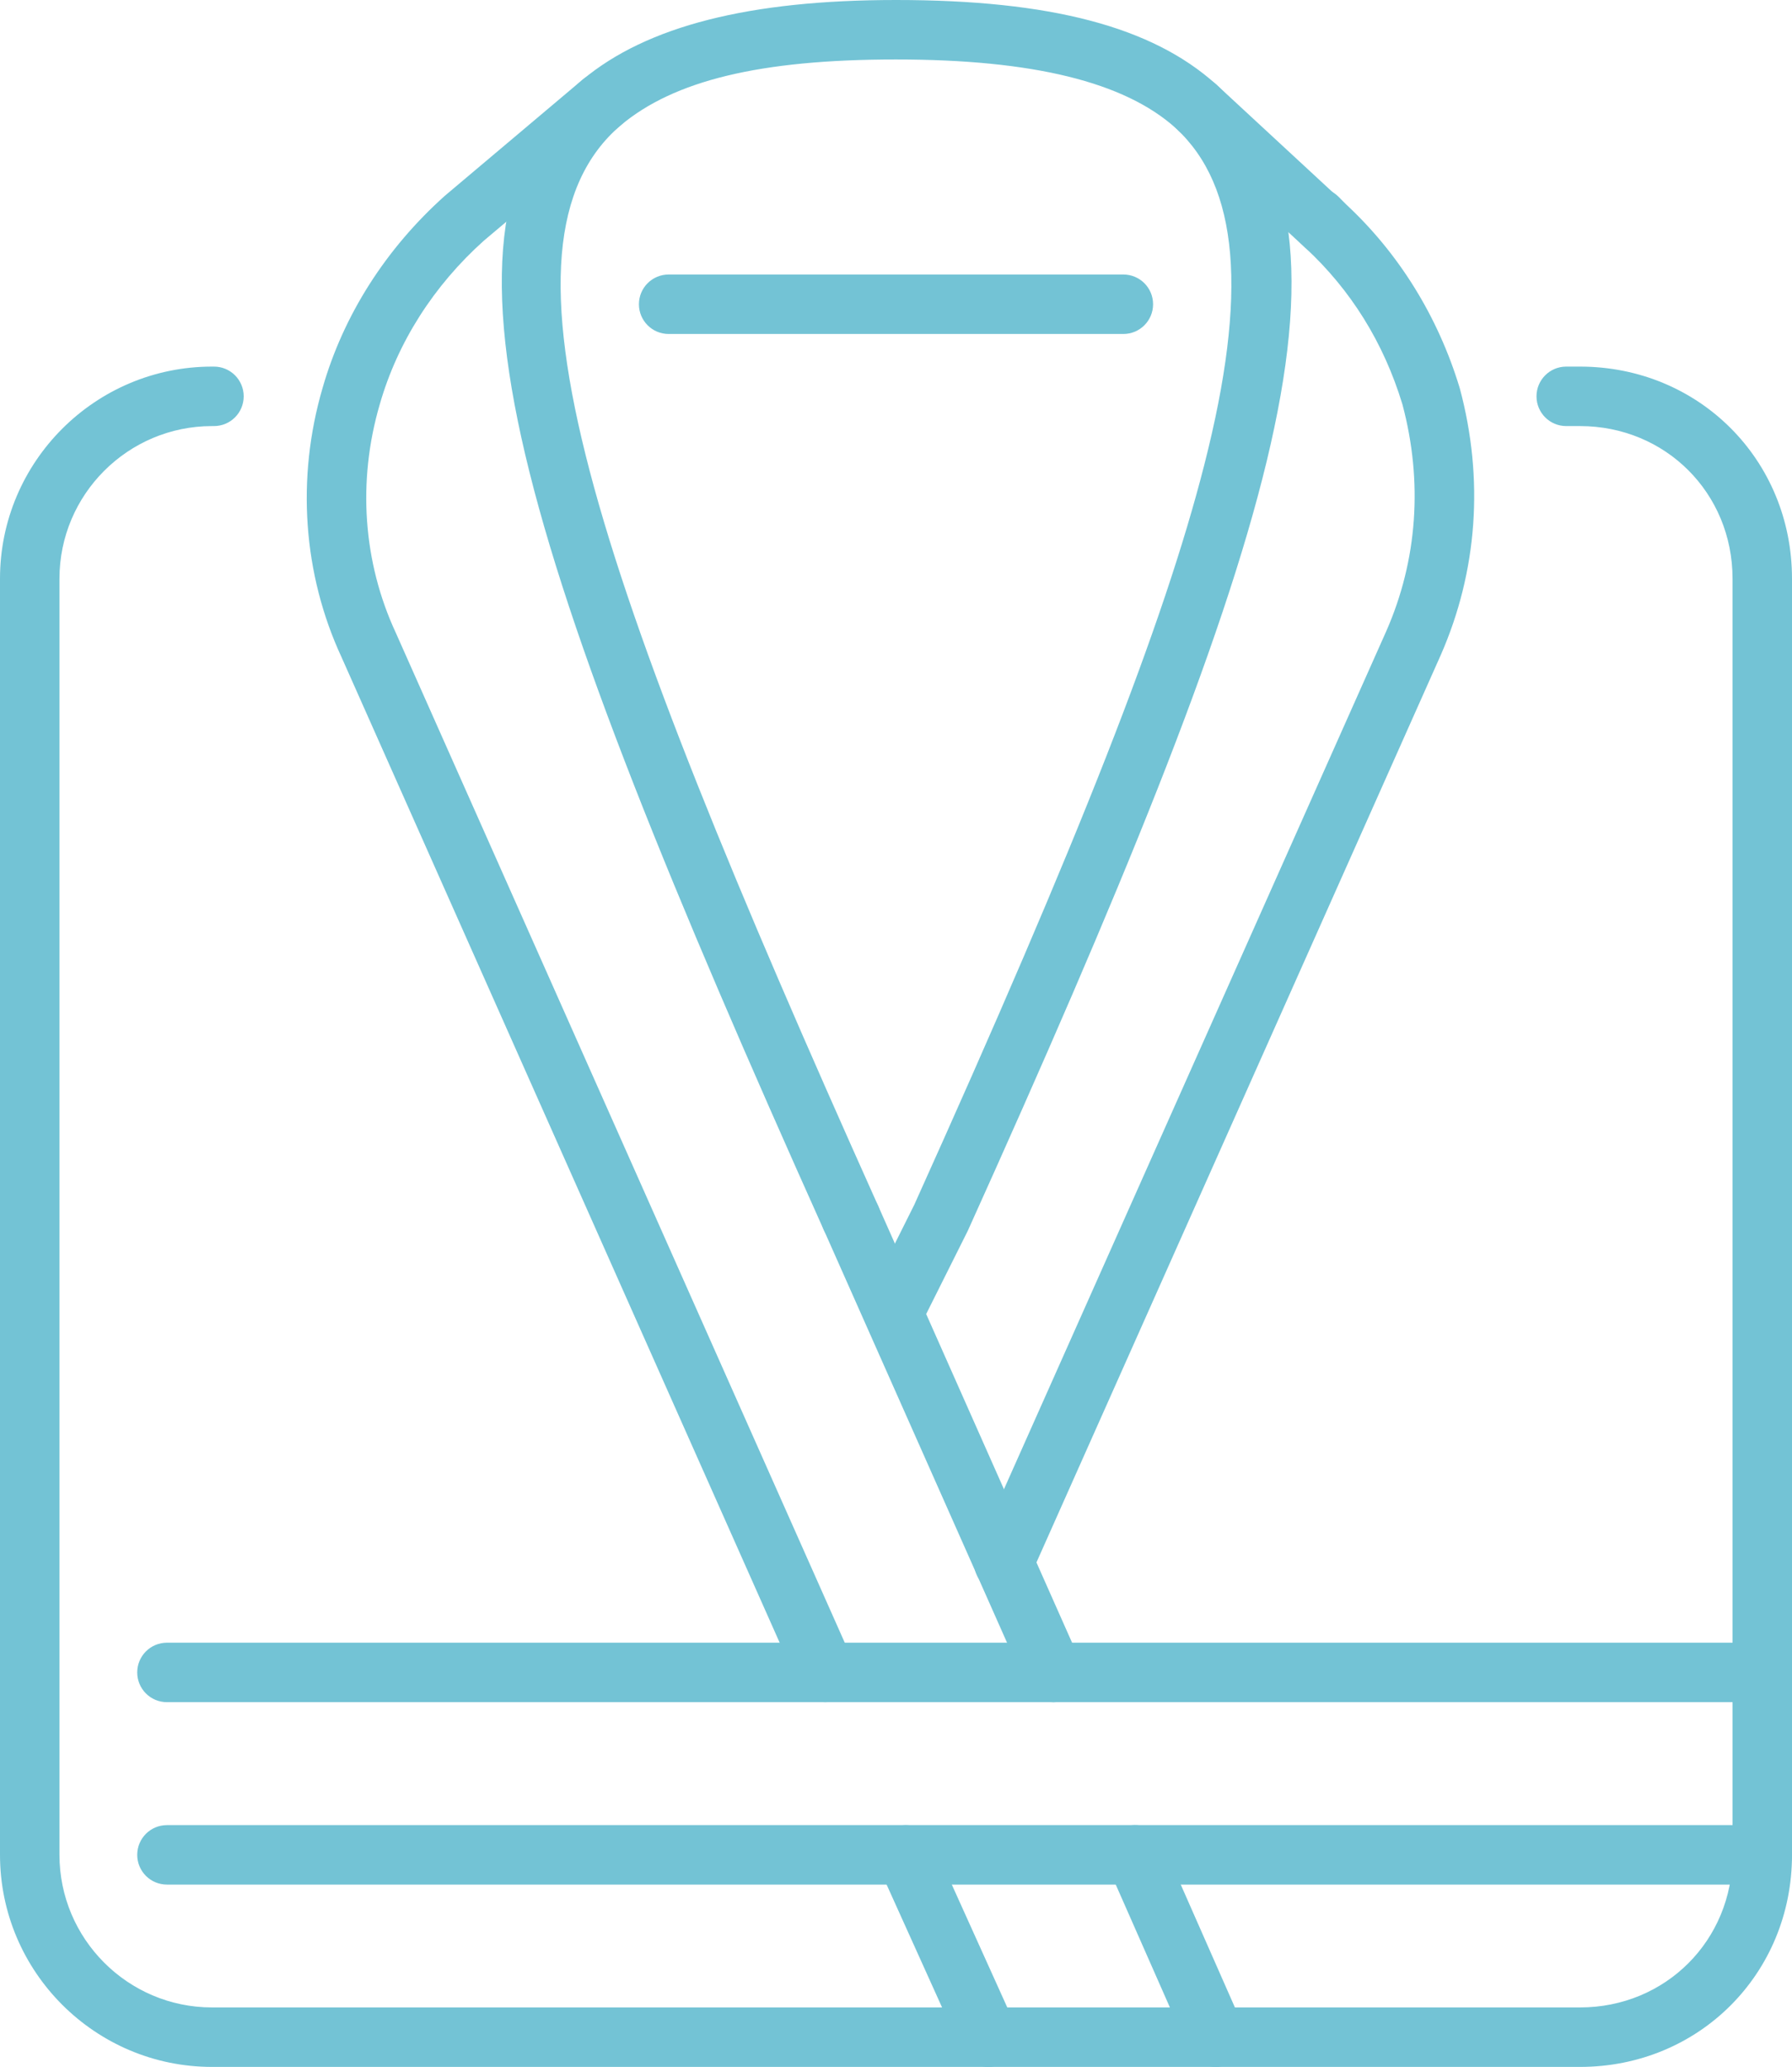 <?xml version="1.0" encoding="UTF-8"?><svg id="Capa_2" xmlns="http://www.w3.org/2000/svg" viewBox="0 0 192.88 222.42"><defs><style>.cls-1{fill:#73c3d5;}</style></defs><g id="Icons"><path class="cls-1" d="M96.44,143.94c-.48,0-.97-.11-1.43-.34-1.58-.79-2.22-2.71-1.43-4.29l4.82-9.65c17.81-39.48,26.86-62.55,31.22-79.63,4.71-18.46,3.74-29.98-3.08-36.25-5.51-4.96-15.37-7.38-30.11-7.38s-23.89,2.31-29.59,7.06c-15.09,12.83-3.1,47.72,27.66,116.26.72,1.61,0,3.51-1.61,4.23-1.61.72-3.51,0-4.23-1.61C55.91,59.36,44.39,24.16,62.72,8.57,69.65,2.8,80.67,0,96.44,0c16.62,0,27.56,2.88,34.42,9.05,17.53,16.15,5.94,51.09-26.65,123.3-.02.04-.04.08-.05.11l-4.85,9.7c-.56,1.12-1.69,1.77-2.87,1.77Z"/><path class="cls-1" d="M170.06,222.42H22.82c-12.58,0-22.82-10.24-22.82-22.82V62.27c0-12.58,10.24-22.82,22.82-22.82h.21c1.77,0,3.2,1.43,3.2,3.2s-1.43,3.2-3.2,3.2h-.21c-9.05,0-16.42,7.36-16.42,16.42v137.33c0,9.05,7.37,16.42,16.42,16.42h147.24c9.21,0,16.42-7.21,16.42-16.42V62.27c0-9.21-7.21-16.42-16.42-16.42h-1.48c-1.77,0-3.2-1.43-3.2-3.2s1.43-3.2,3.2-3.2h1.48c12.79,0,22.82,10.02,22.82,22.82v137.33c0,12.79-10.02,22.82-22.82,22.82Z"/><path class="cls-1" d="M130.83,222.42c-1.23,0-2.4-.71-2.93-1.91l-8.65-19.62c-.71-1.62.02-3.51,1.64-4.22,1.62-.71,3.51.02,4.22,1.64l8.65,19.62c.71,1.62-.02,3.51-1.64,4.22-.42.19-.86.27-1.29.27Z"/><path class="cls-1" d="M113.32,183.17c-1.23,0-2.4-.71-2.93-1.9l-21.73-48.94c-.72-1.62.01-3.51,1.63-4.22,1.62-.72,3.51.01,4.22,1.63l21.73,48.94c.72,1.62-.01,3.51-1.63,4.22-.42.19-.86.28-1.3.28Z"/><path class="cls-1" d="M106.36,222.42c-1.22,0-2.38-.7-2.92-1.88l-8.86-19.62c-.73-1.61-.01-3.51,1.6-4.23,1.61-.73,3.51-.01,4.23,1.6l8.86,19.62c.73,1.61.01,3.51-1.6,4.23-.43.19-.88.29-1.32.29Z"/><path class="cls-1" d="M88.85,183.17c-1.23,0-2.4-.71-2.93-1.9l-49.15-110.53c-4.16-8.96-4.89-19.28-2.05-28.99,2.24-7.82,6.79-14.98,13.17-20.69l14.84-12.51c1.35-1.14,3.37-.97,4.51.38,1.14,1.35.97,3.37-.38,4.51l-14.77,12.45c-5.41,4.84-9.31,10.96-11.22,17.64-2.41,8.24-1.8,16.96,1.73,24.56l49.17,110.58c.72,1.61,0,3.51-1.62,4.22-.42.19-.86.28-1.3.28Z"/><path class="cls-1" d="M108.04,171.36c-.44,0-.88-.09-1.3-.28-1.61-.72-2.34-2.61-1.62-4.23l44.09-98.93c3.36-7.64,3.96-16.08,1.74-24.4-2.02-6.65-5.55-12.32-10.48-16.88-.03-.03-.07-.07-.1-.1l-.84-.85c-1.24-1.25-1.23-3.28.02-4.53,1.25-1.25,3.28-1.24,4.53.02l.79.8c5.69,5.27,9.91,12.09,12.23,19.73,0,.03.02.07.03.1,2.61,9.75,1.9,19.67-2.06,28.69l-44.1,98.95c-.53,1.19-1.7,1.9-2.92,1.9Z"/><path class="cls-1" d="M142.64,27.5c-.78,0-1.56-.28-2.17-.85l-13.92-12.88c-1.3-1.2-1.38-3.22-.18-4.52,1.2-1.3,3.22-1.38,4.52-.18l13.92,12.88c1.3,1.2,1.38,3.22.18,4.52-.63.68-1.49,1.03-2.35,1.03Z"/><path class="cls-1" d="M189.68,183.17H17.97c-1.77,0-3.2-1.43-3.2-3.2s1.43-3.2,3.2-3.2h171.71c1.77,0,3.2,1.43,3.2,3.2s-1.43,3.2-3.2,3.2Z"/><path class="cls-1" d="M189.68,202.8H17.97c-1.77,0-3.2-1.43-3.2-3.2s1.43-3.2,3.2-3.2h171.71c1.77,0,3.2,1.43,3.2,3.2s-1.43,3.2-3.2,3.2Z"/><path class="cls-1" d="M120.91,35.94h-48.94c-1.77,0-3.2-1.43-3.2-3.2s1.43-3.2,3.2-3.2h48.94c1.77,0,3.2,1.43,3.2,3.2s-1.43,3.2-3.2,3.2Z"/></g></svg>